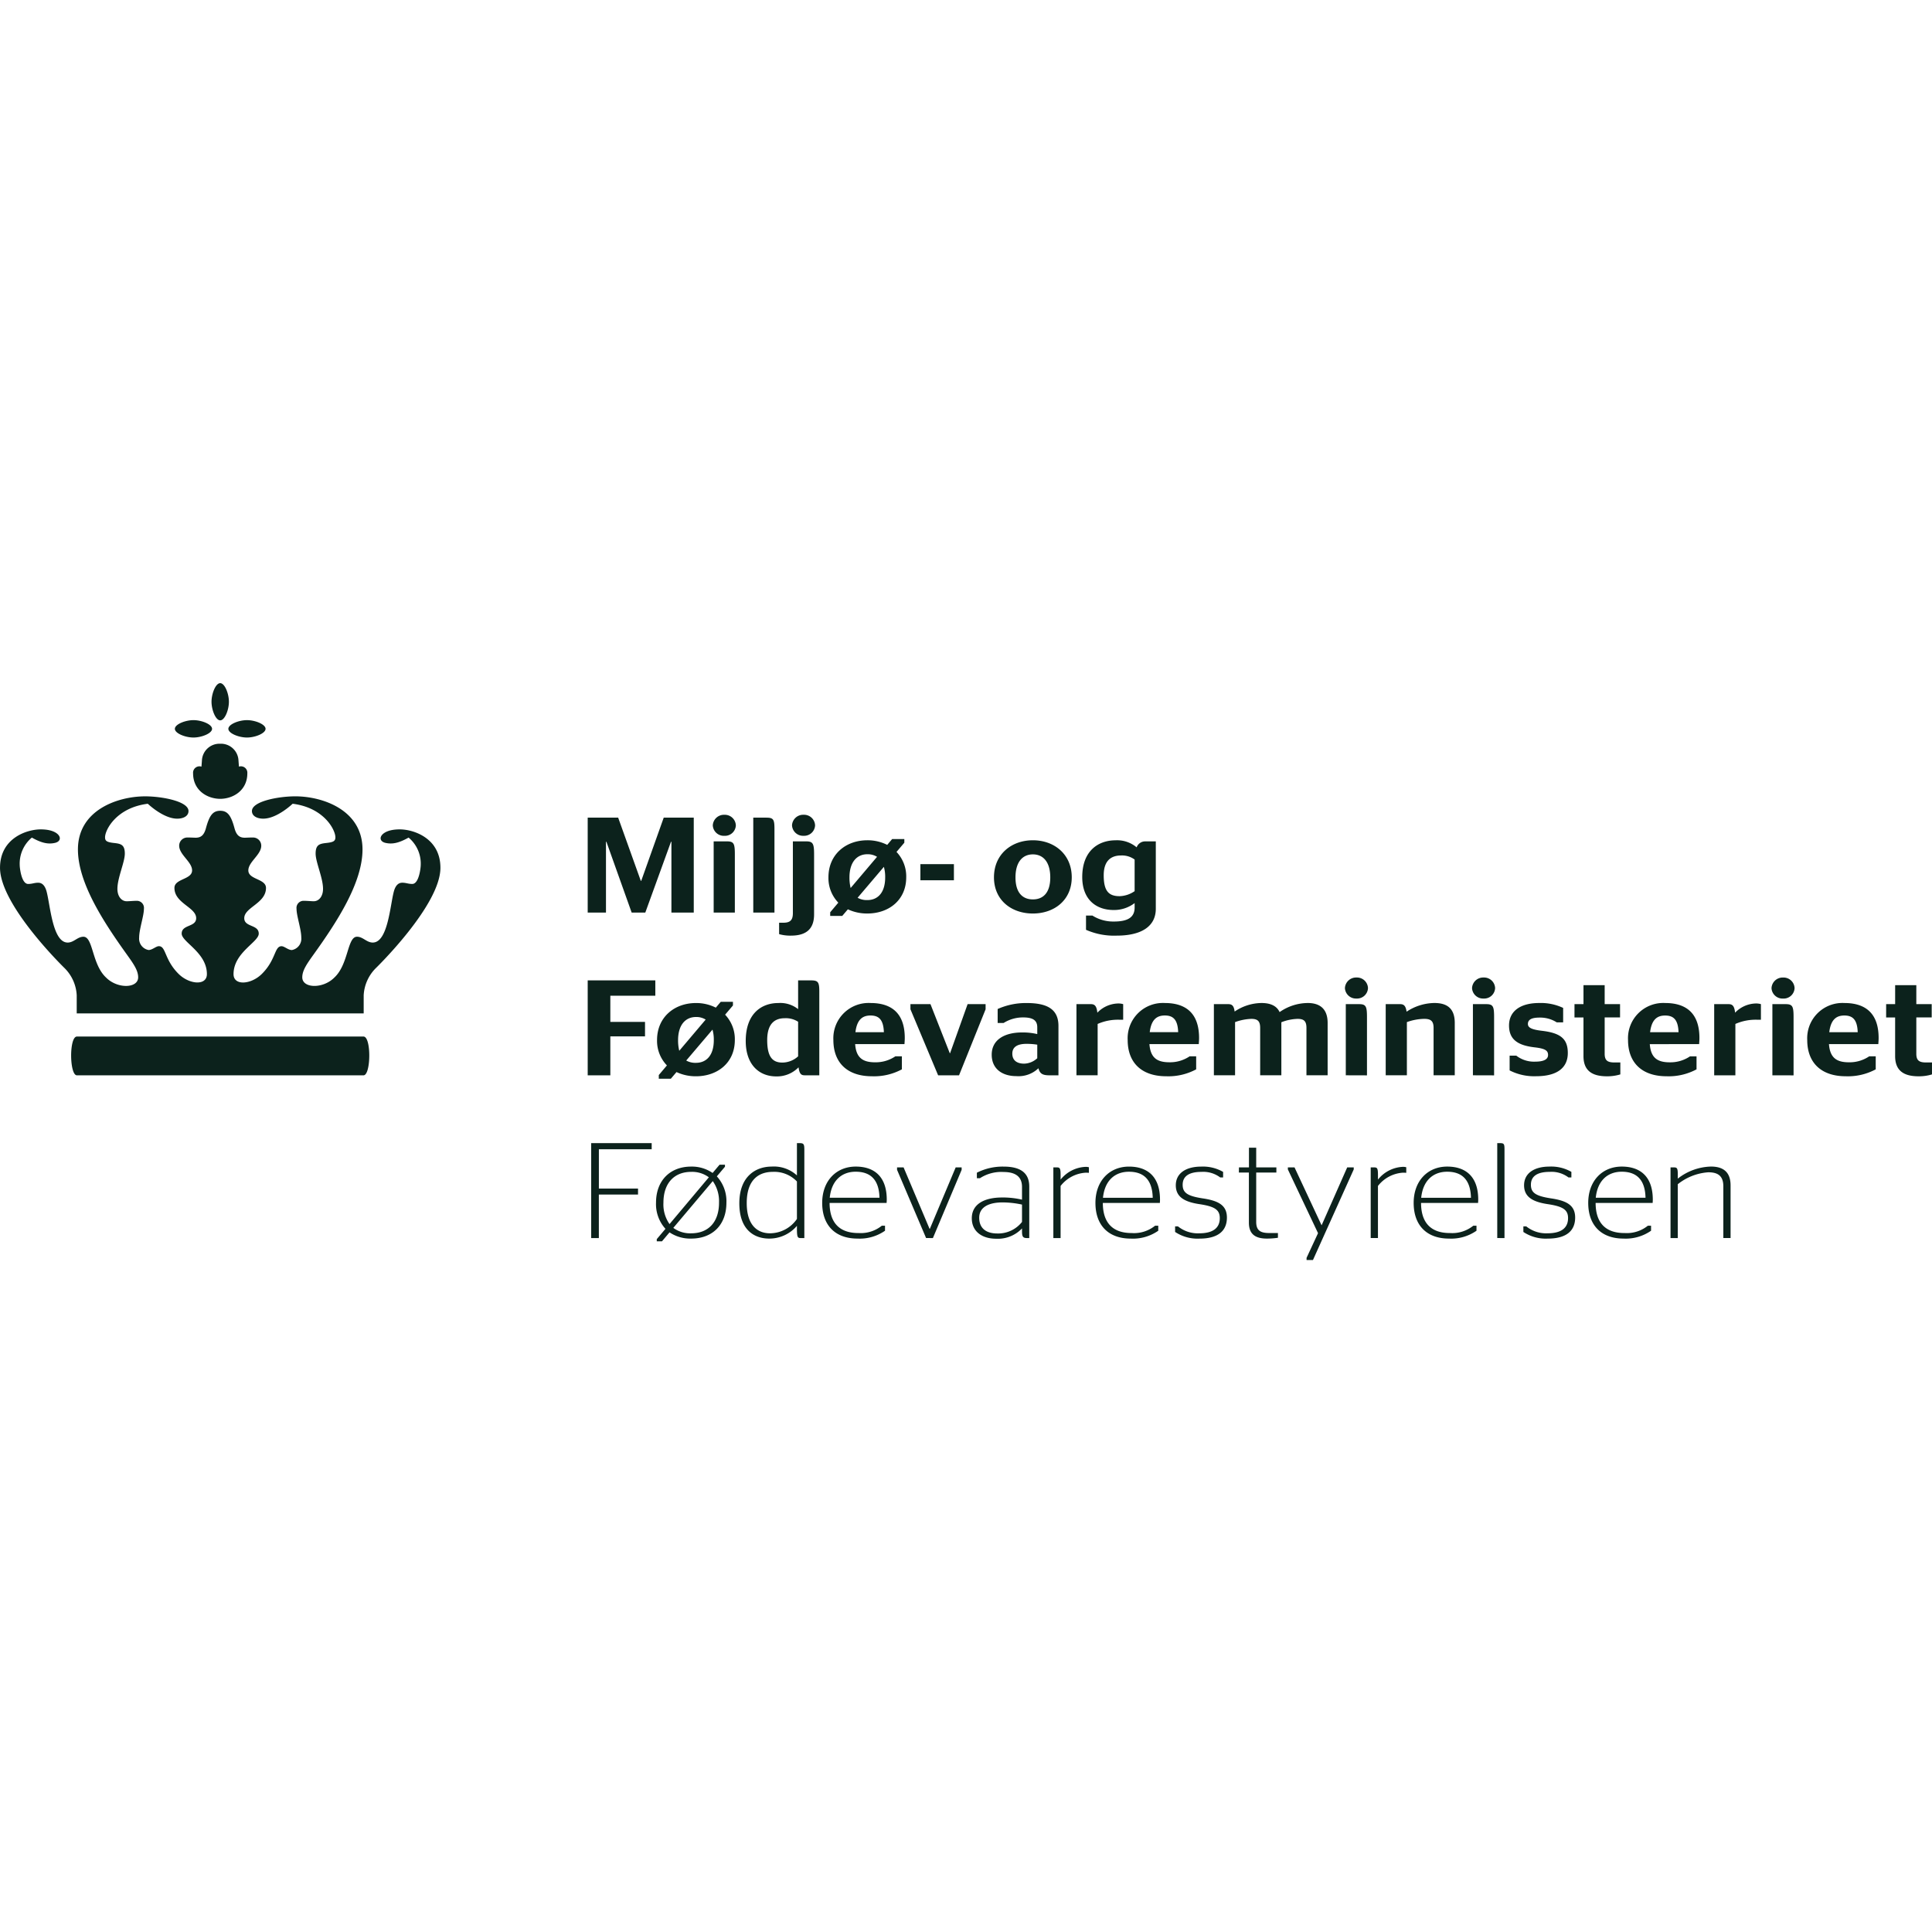 <svg xmlns="http://www.w3.org/2000/svg" xmlns:xlink="http://www.w3.org/1999/xlink" width="400" height="400" viewBox="0 0 400 400">
  <rect x="0" y="0" width="400" height="400" fill="#808080" stroke="none"/>
  <defs>
    <clipPath id="clip-Miljø-_og_Fødevareministeriet">
      <rect width="400" height="400"/>
    </clipPath>
  </defs>
  <g id="Miljø-_og_Fødevareministeriet" data-name="Miljø- og Fødevareministeriet" clip-path="url(#clip-Miljø-_og_Fødevareministeriet)">
    <rect width="400" height="400" fill="#fff"/>
    <path id="Miljø-_og_Fødevareministeriet_FØDEVARESTYRELSEN" data-name="Miljø- og Fødevareministeriet FØDEVARESTYRELSEN" d="M393.777,91.383a2.309,2.309,0,0,1,2.4-2.19,2.281,2.281,0,0,1,2.373,2.19,2.259,2.259,0,0,1-2.373,2.162A2.286,2.286,0,0,1,393.777,91.383Zm.179,18.054V94.7h2.733c1.442,0,1.653.451,1.653,2.7v12.045Zm11.716-6.459c.211,2.949,1.714,3.763,4.147,3.763A7.247,7.247,0,0,0,414,105.506h1.352V108.2a12.142,12.142,0,0,1-6.189,1.433c-5.167,0-7.991-2.864-7.991-7.5a7.3,7.3,0,0,1,7.691-7.665c4.626,0,7.089,2.387,7.089,7.244,0,.506-.06,1.123-.06,1.263Zm.062-2.47h5.888c-.09-2.611-1.052-3.454-2.763-3.454C407.327,97.054,406.064,97.757,405.735,100.509ZM417.509,94.7h1.863v-3.93h4.385V94.7h3.185v2.752h-3.185v7.524c0,1.4.6,1.8,2.044,1.8H427v2.471a9.29,9.29,0,0,1-2.764.394c-3.034,0-4.867-1.125-4.867-4.184v-8h-1.863Zm-346.6-57c0,.937-2.154,1.8-3.851,1.8s-3.845-.86-3.849-1.8h0c0-.94,2.151-1.8,3.849-1.8s3.845.858,3.851,1.8Zm1.688,3.088a3.637,3.637,0,0,0-3.783,3.431c-.04.608-.1,1.309-.1,1.309a1.326,1.326,0,0,0-1.732,1.39c0,3.493,2.873,5.259,5.613,5.278m0-11.408a3.637,3.637,0,0,0-3.783,3.431c-.04.608-.1,1.309-.1,1.309a1.326,1.326,0,0,0-1.732,1.39c0,3.493,2.873,5.259,5.613,5.278m29.671,57.243c1.545,0,1.635-8.028,0-8.028H42.925c-1.635,0-1.545,8.028,0,8.028ZM74.284,37.7c0,.937,2.154,1.8,3.851,1.8s3.845-.86,3.849-1.8h0c0-.94-2.152-1.8-3.849-1.8s-3.846.858-3.851,1.8Zm-1.689-1.755v0c.94,0,1.8-2.154,1.8-3.851s-.862-3.844-1.8-3.848h0c-.939,0-1.8,2.153-1.8,3.848s.861,3.851,1.8,3.851Zm0,16.25c2.742-.019,5.615-1.786,5.615-5.278a1.327,1.327,0,0,0-1.733-1.39s-.057-.7-.1-1.309a3.636,3.636,0,0,0-3.784-3.431m0,11.408c2.742-.019,5.615-1.786,5.615-5.278a1.327,1.327,0,0,0-1.733-1.39s-.057-.7-.1-1.309a3.636,3.636,0,0,0-3.784-3.431m0,13.88c-1.552,0-2.252,1.025-2.948,3.593-.4,1.482-1.051,1.981-2.117,1.981-.474,0-.788-.041-1.7-.041A1.692,1.692,0,0,0,64.1,61.892c0,1.878,2.674,3.34,2.674,5.116,0,1.925-3.655,1.693-3.655,3.628,0,3.2,4.5,4,4.5,6.262,0,1.9-3,1.269-3,3.2,0,1.757,5.22,3.906,5.22,8.386,0,2.441-3.62,2.173-5.856-.042-2.966-2.932-2.585-5.741-4.08-5.741-.613,0-1.35.792-2.144.792a2.387,2.387,0,0,1-1.946-2.576c0-1.726.986-4.464.986-5.952a1.471,1.471,0,0,0-1.386-1.657c-.848,0-1.6.092-2.178.092-1.075,0-1.923-1.007-1.923-2.563,0-2.279,1.534-5.531,1.534-7.3,0-1.841-.81-2.046-2.22-2.2-1.494-.161-1.873-.416-1.873-1.172,0-1.557,2.347-6.135,8.851-6.952,0,0,3.2,3.088,6.09,3.088,1.217,0,2.337-.5,2.337-1.579,0-2.01-5.457-3.044-8.983-3.044-5.616,0-13.91,2.8-13.91,11,0,6.919,5.326,15.041,10.054,21.641,1.459,2.038,2.416,3.39,2.416,4.831,0,2.286-4.253,2.434-6.621.065-2.99-2.754-2.675-8.47-4.711-8.47-1.235,0-1.988,1.205-3.256,1.205-3.148,0-3.6-7.76-4.38-10.61-.379-1.368-1.047-1.778-1.732-1.778-.8,0-1.221.255-2.073.255-1.413,0-1.749-3.431-1.749-3.883a7.009,7.009,0,0,1,2.513-5.716c2.054,1.157,3.418,1.422,4.843,1.082.091-.024.946-.227.946-.945s-1.1-1.836-3.955-1.836c-2.9,0-8.426,1.829-8.426,7.954C27,74.249,40.33,87.2,40.33,87.2a8.549,8.549,0,0,1,2.557,5.661v3.756H102.3V92.863A8.557,8.557,0,0,1,104.86,87.2s13.328-12.952,13.328-20.729c0-6.126-5.53-7.954-8.426-7.954-2.858,0-3.955,1.121-3.955,1.836s.856.921.945.945c1.427.34,2.79.076,4.844-1.082a7.012,7.012,0,0,1,2.513,5.716c0,.452-.337,3.883-1.749,3.883-.853,0-1.276-.255-2.073-.255-.686,0-1.354.41-1.732,1.778-.781,2.85-1.232,10.61-4.38,10.61-1.268,0-2.021-1.205-3.256-1.205-2.036,0-1.722,5.716-4.711,8.47-2.368,2.369-6.621,2.22-6.621-.065,0-1.442.956-2.793,2.416-4.831,4.728-6.6,10.054-14.723,10.054-21.641,0-8.2-8.294-11-13.91-11-3.526,0-8.983,1.034-8.983,3.044,0,1.076,1.12,1.579,2.337,1.579,2.888,0,6.09-3.088,6.09-3.088,6.5.817,8.852,5.395,8.852,6.952,0,.756-.38,1.011-1.874,1.172-1.41.153-2.219.359-2.219,2.2,0,1.77,1.534,5.022,1.534,7.3,0,1.557-.847,2.563-1.924,2.563-.573,0-1.329-.092-2.177-.092a1.471,1.471,0,0,0-1.386,1.657c0,1.488.985,4.226.985,5.952A2.386,2.386,0,0,1,87.433,83.5c-.792,0-1.528-.792-2.143-.792-1.495,0-1.113,2.809-4.079,5.741-2.236,2.216-5.857,2.483-5.857.042,0-4.481,5.22-6.63,5.22-8.386,0-1.935-3-1.3-3-3.2,0-2.259,4.5-3.061,4.5-6.262,0-1.935-3.655-1.7-3.655-3.628,0-1.776,2.674-3.238,2.674-5.116A1.692,1.692,0,0,0,79.366,60.2c-.912,0-1.227.041-1.7.041-1.066,0-1.721-.5-2.117-1.981-.7-2.569-1.4-3.593-2.949-3.593Zm76.088,1.422h6.308l4.687,13.084h.089l4.657-13.084h6.219V75.743h-4.626V61.087h-.09l-5.317,14.656h-2.824l-5.227-14.656h-.091V75.743H148.68Zm25.9,1.6a2.31,2.31,0,0,1,2.4-2.19,2.282,2.282,0,0,1,2.373,2.19,2.259,2.259,0,0,1-2.373,2.162A2.287,2.287,0,0,1,174.579,57.689Zm.181,18.054V61h2.733c1.442,0,1.653.45,1.653,2.7V75.743Zm8.2,0V56.089h2.674c1.472,0,1.713.337,1.713,2.3V75.743Zm5.348,2.1h.9c1.441,0,1.951-.589,1.951-1.993V61H193.9c1.412,0,1.652.45,1.652,2.7V76.106c0,3.09-1.683,4.41-4.807,4.41a8.457,8.457,0,0,1-2.433-.309Zm2.674-20.159a2.31,2.31,0,0,1,2.4-2.19,2.282,2.282,0,0,1,2.374,2.19,2.26,2.26,0,0,1-2.374,2.162A2.287,2.287,0,0,1,190.983,57.689Zm11.566,17.38-1.17,1.375h-2.493v-.758l1.682-1.993a7.311,7.311,0,0,1-2.044-5.251c0-4.744,3.606-7.665,8.053-7.665a9.016,9.016,0,0,1,4.115.954l1.022-1.207h2.523v.758l-1.622,1.91a7.339,7.339,0,0,1,2.013,5.249c0,4.718-3.6,7.5-8.051,7.5A9.344,9.344,0,0,1,202.549,75.069Zm.571-4.409,5.468-6.457a3.678,3.678,0,0,0-2.012-.533c-2.134,0-3.7,1.6-3.7,4.8A8.979,8.979,0,0,0,203.12,70.66Zm7.151-2.19a7.62,7.62,0,0,0-.27-2.189l-5.438,6.4a3.851,3.851,0,0,0,2.014.478C208.709,73.16,210.27,71.644,210.27,68.47Zm7.29-2.751H224.5v3.342H217.56Zm15.233,2.723c0-4.744,3.6-7.665,8.052-7.665s8.051,2.92,8.051,7.665c0,4.718-3.6,7.5-8.051,7.5S232.793,73.16,232.793,68.442Zm11.655.028c0-3.2-1.471-4.772-3.6-4.772s-3.6,1.572-3.6,4.772c0,3.174,1.471,4.55,3.6,4.55S244.449,71.644,244.449,68.47ZM266.3,74.957c0,3.622-2.944,5.559-8.11,5.559a14.35,14.35,0,0,1-6.34-1.207V76.361h1.322a8.075,8.075,0,0,0,4.477,1.235c2.853,0,4.266-.871,4.266-2.892v-.926a7,7,0,0,1-4.356,1.432c-3.485,0-6.49-2.049-6.49-6.822,0-5.475,3.365-7.61,6.911-7.61a6.289,6.289,0,0,1,4.354,1.46,1.867,1.867,0,0,1,1.8-1.235H266.3Zm-4.385-3.65V64.764a4.395,4.395,0,0,0-2.824-.842c-1.8,0-3.576.842-3.576,4.1,0,3.286,1.052,4.325,3.3,4.325A5.8,5.8,0,0,0,261.918,71.307ZM148.68,109.437V89.782h14v3.173h-9.313v5.42h7.18v3h-7.18v8.059Zm18.386-.674-1.171,1.375H163.4v-.758l1.682-1.993a7.311,7.311,0,0,1-2.044-5.251c0-4.744,3.606-7.665,8.053-7.665a9.008,9.008,0,0,1,4.114.954l1.023-1.207h2.523v.759l-1.623,1.909a7.339,7.339,0,0,1,2.014,5.25c0,4.717-3.606,7.5-8.051,7.5A9.347,9.347,0,0,1,167.066,108.763Zm.571-4.409,5.468-6.457a3.683,3.683,0,0,0-2.013-.534c-2.134,0-3.7,1.6-3.7,4.8A8.94,8.94,0,0,0,167.637,104.355Zm7.151-2.19a7.609,7.609,0,0,0-.271-2.189l-5.438,6.4a3.848,3.848,0,0,0,2.014.477C173.225,106.853,174.788,105.338,174.788,102.164Zm17.545,5.616a6.219,6.219,0,0,1-4.626,1.882c-3.544,0-6.308-2.443-6.308-7.328,0-5.785,3.364-7.862,6.729-7.862a5.94,5.94,0,0,1,4.117,1.262V89.782h2.673c1.472,0,1.713.366,1.713,2.3v17.351h-3.034C192.9,109.437,192.514,109.156,192.333,107.78Zm-.089-2.274v-7.16a4.681,4.681,0,0,0-2.764-.73c-1.8,0-3.636.841-3.636,4.52,0,3.37,1.022,4.661,3.124,4.661A4.878,4.878,0,0,0,192.244,105.506Zm11.808-2.528c.209,2.949,1.713,3.763,4.146,3.763a7.245,7.245,0,0,0,4.176-1.235h1.352V108.2a12.139,12.139,0,0,1-6.189,1.433c-5.167,0-7.992-2.864-7.992-7.5a7.3,7.3,0,0,1,7.691-7.665c4.626,0,7.09,2.387,7.09,7.244,0,.506-.06,1.123-.06,1.263Zm.06-2.47H210c-.09-2.611-1.052-3.454-2.764-3.454C205.7,97.054,204.442,97.757,204.112,100.509ZM215.5,95.763V94.7h4.146l4,10.164h.06L227.337,94.7h3.724v1.068l-5.5,13.674h-4.326ZM242,107.976a5.949,5.949,0,0,1-4.566,1.629c-2.945,0-5.108-1.517-5.108-4.436,0-3.09,2.644-4.606,6.277-4.606a12.969,12.969,0,0,1,3.155.337V99.5c0-1.348-.78-2.049-2.883-2.049a7.518,7.518,0,0,0-4.086,1.151h-1.231V95.707a14.371,14.371,0,0,1,6.008-1.236c4.355,0,6.579,1.347,6.579,4.745v10.221h-1.833C242.929,109.437,242.3,109.156,242,107.976Zm-.241-4.885a13.971,13.971,0,0,0-2.253-.169c-1.772,0-2.914.59-2.914,2.022s.993,2.078,2.464,2.078a4.164,4.164,0,0,0,2.7-1.123Zm12.5-4.3v10.641h-4.388V94.7h2.975c.752,0,1.2.308,1.352,1.77a6.144,6.144,0,0,1,4.386-1.909,3.594,3.594,0,0,1,.961.139v3.229h-.751A10.436,10.436,0,0,0,254.259,98.8Zm10.723,4.182c.211,2.949,1.714,3.763,4.147,3.763a7.247,7.247,0,0,0,4.176-1.235h1.352V108.2a12.142,12.142,0,0,1-6.189,1.433c-5.167,0-7.991-2.864-7.991-7.5a7.3,7.3,0,0,1,7.69-7.665c4.627,0,7.091,2.387,7.091,7.244,0,.506-.06,1.123-.06,1.263Zm.062-2.47h5.887c-.089-2.611-1.052-3.454-2.763-3.454C266.636,97.054,265.373,97.757,265.044,100.509Zm17.576-4.269a10.1,10.1,0,0,1,5.558-1.768c1.622,0,3.094.449,3.754,1.882a10.29,10.29,0,0,1,5.83-1.882c2.222,0,4.114.954,4.114,4.127v10.838H297.49v-9.8c0-1.4-.511-1.881-1.832-1.881a9.962,9.962,0,0,0-3.365.7v10.98h-4.386v-9.8c0-1.4-.51-1.881-1.832-1.881a10.9,10.9,0,0,0-3.364.673v11.008h-4.386V94.7H281.3C282.049,94.7,282.469,95,282.62,96.239Zm22.835-4.856a2.309,2.309,0,0,1,2.4-2.19,2.282,2.282,0,0,1,2.374,2.19,2.259,2.259,0,0,1-2.374,2.162A2.286,2.286,0,0,1,305.455,91.383Zm.18,18.054V94.7h2.733c1.442,0,1.653.451,1.653,2.7v12.045Zm12.587-13.169a10.665,10.665,0,0,1,5.738-1.8c2.284,0,4.236.815,4.236,4.127v10.838h-4.385v-9.8c0-1.459-.6-1.881-1.954-1.881a11.125,11.125,0,0,0-3.574.673v11.008H313.9V94.7h2.974C317.622,94.7,318.042,95,318.222,96.268Zm13.553-4.885a2.309,2.309,0,0,1,2.4-2.19,2.282,2.282,0,0,1,2.374,2.19,2.259,2.259,0,0,1-2.374,2.162A2.286,2.286,0,0,1,331.775,91.383Zm.18,18.054V94.7h2.733c1.442,0,1.652.451,1.652,2.7v12.045Zm7.6-1.017v-3.049h1.381a5.97,5.97,0,0,0,3.876,1.241c1.772,0,2.7-.45,2.7-1.382,0-.9-.571-1.328-2.793-1.581-3.455-.4-5.287-1.612-5.287-4.52,0-2.991,2.374-4.658,6.247-4.658a10.812,10.812,0,0,1,4.957,1.016v2.993h-1.322a6.388,6.388,0,0,0-3.6-.989c-1.713,0-2.374.48-2.374,1.327,0,.764.782,1.157,2.944,1.412,3.755.452,5.317,1.611,5.317,4.6,0,2.908-2.013,4.8-6.58,4.8A11.173,11.173,0,0,1,339.555,108.42ZM352.985,94.7h1.862v-3.93h4.386V94.7h3.185v2.752h-3.185v7.523c0,1.4.6,1.8,2.043,1.8h1.2v2.471a9.311,9.311,0,0,1-2.764.394c-3.034,0-4.867-1.125-4.867-4.184v-8h-1.862Zm15.592,8.283c.21,2.949,1.714,3.763,4.146,3.763a7.243,7.243,0,0,0,4.176-1.235h1.353V108.2a12.146,12.146,0,0,1-6.19,1.433c-5.167,0-7.992-2.864-7.992-7.5a7.3,7.3,0,0,1,7.691-7.665c4.626,0,7.09,2.387,7.09,7.244,0,.506-.059,1.123-.059,1.263Zm.061-2.47h5.888c-.09-2.611-1.052-3.454-2.764-3.454C370.23,97.054,368.968,97.757,368.638,100.509ZM386.295,98.8v10.641h-4.387V94.7h2.975c.752,0,1.2.308,1.352,1.77a6.144,6.144,0,0,1,4.386-1.909,3.618,3.618,0,0,1,.962.139v3.229h-.753A10.443,10.443,0,0,0,386.295,98.8ZM149.4,143.131V123.477h12.527v1.265H150.994v8.142H159.1v1.234h-8.111v9.014Zm16.222-1.18-1.562,1.853h-1.081v-.449l1.8-2.134a7.61,7.61,0,0,1-1.953-5.418c0-4.6,2.944-7.469,7.269-7.469a7.547,7.547,0,0,1,4.446,1.32l1.442-1.713H177.1v.422l-1.684,1.993A7.617,7.617,0,0,1,177.4,135.8c0,4.632-2.914,7.44-7.3,7.44A7.7,7.7,0,0,1,165.624,141.952Zm0-1.713,8.141-9.687a5.8,5.8,0,0,0-3.665-1.124c-3.544,0-5.738,2.388-5.738,6.375A7.073,7.073,0,0,0,165.624,140.239Zm10.245-4.436a7.225,7.225,0,0,0-1.292-4.466l-8.171,9.688a5.889,5.889,0,0,0,3.694,1.123C173.675,142.148,175.869,139.818,175.869,135.8ZM192,140.6a7.5,7.5,0,0,1-5.738,2.64c-3.155,0-6.189-1.854-6.189-7.3,0-5.671,3.485-7.609,6.7-7.609A7.068,7.068,0,0,1,192,130.161v-6.684h.51c.87,0,1.023.169,1.023,1.349v18.306h-.782c-.631,0-.722-.281-.752-1.629Zm0-1.431v-7.751a6.472,6.472,0,0,0-4.987-1.993c-2.643,0-5.407,1.349-5.407,6.458,0,4.858,2.464,6.261,4.806,6.261A6.818,6.818,0,0,0,192,139.172Zm12.709,2.919a6.95,6.95,0,0,0,4.866-1.516h.661v1.04a9.148,9.148,0,0,1-5.677,1.628c-4.716,0-7.33-2.836-7.33-7.385,0-4.6,2.944-7.524,6.939-7.524,3.846,0,6.429,2.078,6.429,6.851,0,.28-.031.618-.031.673H198.762C198.762,139.959,200.805,142.092,204.711,142.092Zm-5.918-7.3h10.3c-.091-3.9-2.013-5.392-4.927-5.392C201.286,129.4,199.152,131.2,198.793,134.793Zm13.939-5.785V128.5h1.352l5.378,12.719h.059l5.348-12.719H226.1v.506l-5.948,14.123H218.74ZM238.6,141.137a6.894,6.894,0,0,1-5.349,2.133c-2.914,0-5.047-1.487-5.047-4.239,0-2.948,2.614-4.3,6.278-4.3a17.409,17.409,0,0,1,4.118.45v-2.64c0-2.274-1.564-3.088-3.847-3.088a8.082,8.082,0,0,0-4.867,1.291h-.632V129.6a11.757,11.757,0,0,1,5.559-1.263c3.184,0,5.287,1.095,5.287,4.127v10.67h-.42c-.873,0-1.081-.253-1.081-1.432Zm0-1.348V136.2a19.221,19.221,0,0,0-4.027-.45c-2.764,0-4.837.926-4.837,3.174,0,2.329,1.622,3.256,3.724,3.256A6.279,6.279,0,0,0,238.6,139.789Zm7.989-8.759a6.983,6.983,0,0,1,5.139-2.639,2.386,2.386,0,0,1,.721.083v1.151s-.391-.028-.661-.028a7.124,7.124,0,0,0-5.2,2.751v10.783h-1.5V128.5h.691c.66,0,.81.168.81,1.6Zm14.691,11.062a6.954,6.954,0,0,0,4.868-1.516h.661v1.04a9.149,9.149,0,0,1-5.678,1.628c-4.717,0-7.33-2.836-7.33-7.385,0-4.6,2.944-7.524,6.94-7.524,3.845,0,6.428,2.078,6.428,6.851,0,.28-.029.618-.029.673H255.333C255.333,139.959,257.376,142.092,261.281,142.092Zm-5.917-7.3h10.3c-.091-3.9-2.014-5.392-4.927-5.392C257.857,129.4,255.723,131.2,255.363,134.793Zm14.932,7.075v-1.151h.6a6.532,6.532,0,0,0,4.387,1.431c2.883,0,4.265-1.123,4.265-3.144,0-1.713-1.021-2.415-4.206-2.892-3-.45-4.9-1.431-4.9-3.9,0-2.527,2.132-3.875,5.257-3.875a8.379,8.379,0,0,1,4.537,1.095v1.152h-.6a5.82,5.82,0,0,0-3.9-1.152c-2.553,0-3.875.9-3.875,2.668,0,1.686,1.051,2.331,4.086,2.808,3.274.478,5.076,1.4,5.076,3.986,0,2.7-1.772,4.353-5.678,4.353A8.387,8.387,0,0,1,270.3,141.868ZM283.514,128.5h2.073v-4.071h1.5V128.5h4.176v1.067h-4.176v10.221c0,1.77.87,2.3,2.7,2.3h1.8v.982a15.088,15.088,0,0,1-2.314.169c-2.4,0-3.7-.955-3.7-3.285v-10.39h-2.073Zm14,18.727,2.374-5.11-6.247-13.2V128.5h1.38l5.588,11.961h.031l5.287-11.961h1.352v.422l-8.442,18.756h-1.322Zm14.783-16.2a6.977,6.977,0,0,1,5.137-2.639,2.377,2.377,0,0,1,.72.083v1.151s-.391-.028-.661-.028a7.118,7.118,0,0,0-5.2,2.751v10.783h-1.5V128.5h.692c.661,0,.811.168.811,1.6Zm14.87,11.062a6.953,6.953,0,0,0,4.867-1.516h.66v1.04a9.146,9.146,0,0,1-5.677,1.628c-4.716,0-7.33-2.836-7.33-7.385,0-4.6,2.944-7.524,6.94-7.524,3.845,0,6.428,2.078,6.428,6.851,0,.28-.031.618-.031.673H321.217C321.217,139.959,323.26,142.092,327.166,142.092Zm-5.918-7.3h10.3c-.091-3.9-2.014-5.392-4.927-5.392C323.741,129.4,321.608,131.2,321.247,134.793Zm15.743,8.339V123.477h.541c.87,0,.96.169.96,1.349v18.306Zm5.408-1.264v-1.151h.6a6.532,6.532,0,0,0,4.386,1.431c2.884,0,4.266-1.123,4.266-3.144,0-1.713-1.021-2.415-4.206-2.892-3-.45-4.9-1.431-4.9-3.9,0-2.527,2.133-3.875,5.258-3.875a8.379,8.379,0,0,1,4.537,1.095v1.152h-.6a5.82,5.82,0,0,0-3.906-1.152c-2.552,0-3.874.9-3.874,2.668,0,1.686,1.052,2.331,4.086,2.808,3.274.478,5.075,1.4,5.075,3.986,0,2.7-1.771,4.353-5.677,4.353A8.384,8.384,0,0,1,342.4,141.868Zm20.909.224a6.953,6.953,0,0,0,4.867-1.516h.661v1.04a9.153,9.153,0,0,1-5.679,1.628c-4.715,0-7.33-2.836-7.33-7.385,0-4.6,2.945-7.524,6.94-7.524,3.845,0,6.429,2.078,6.429,6.851,0,.28-.029.618-.029.673H357.36C357.36,139.959,359.4,142.092,363.307,142.092Zm-5.918-7.3h10.3c-.09-3.9-2.013-5.392-4.927-5.392C359.882,129.4,357.75,131.2,357.389,134.793Zm16.975-3.96a11.58,11.58,0,0,1,6.879-2.5c2.194,0,4.055.843,4.055,3.9v10.9h-1.5V132.405c0-2.33-1.351-2.891-3.124-2.891a11.391,11.391,0,0,0-6.308,2.471v11.147h-1.5V128.5h.691c.66,0,.811.168.811,1.461Z" transform="translate(-27.003 113.196)" fill="#0c221c"/>
  </g>
</svg>
